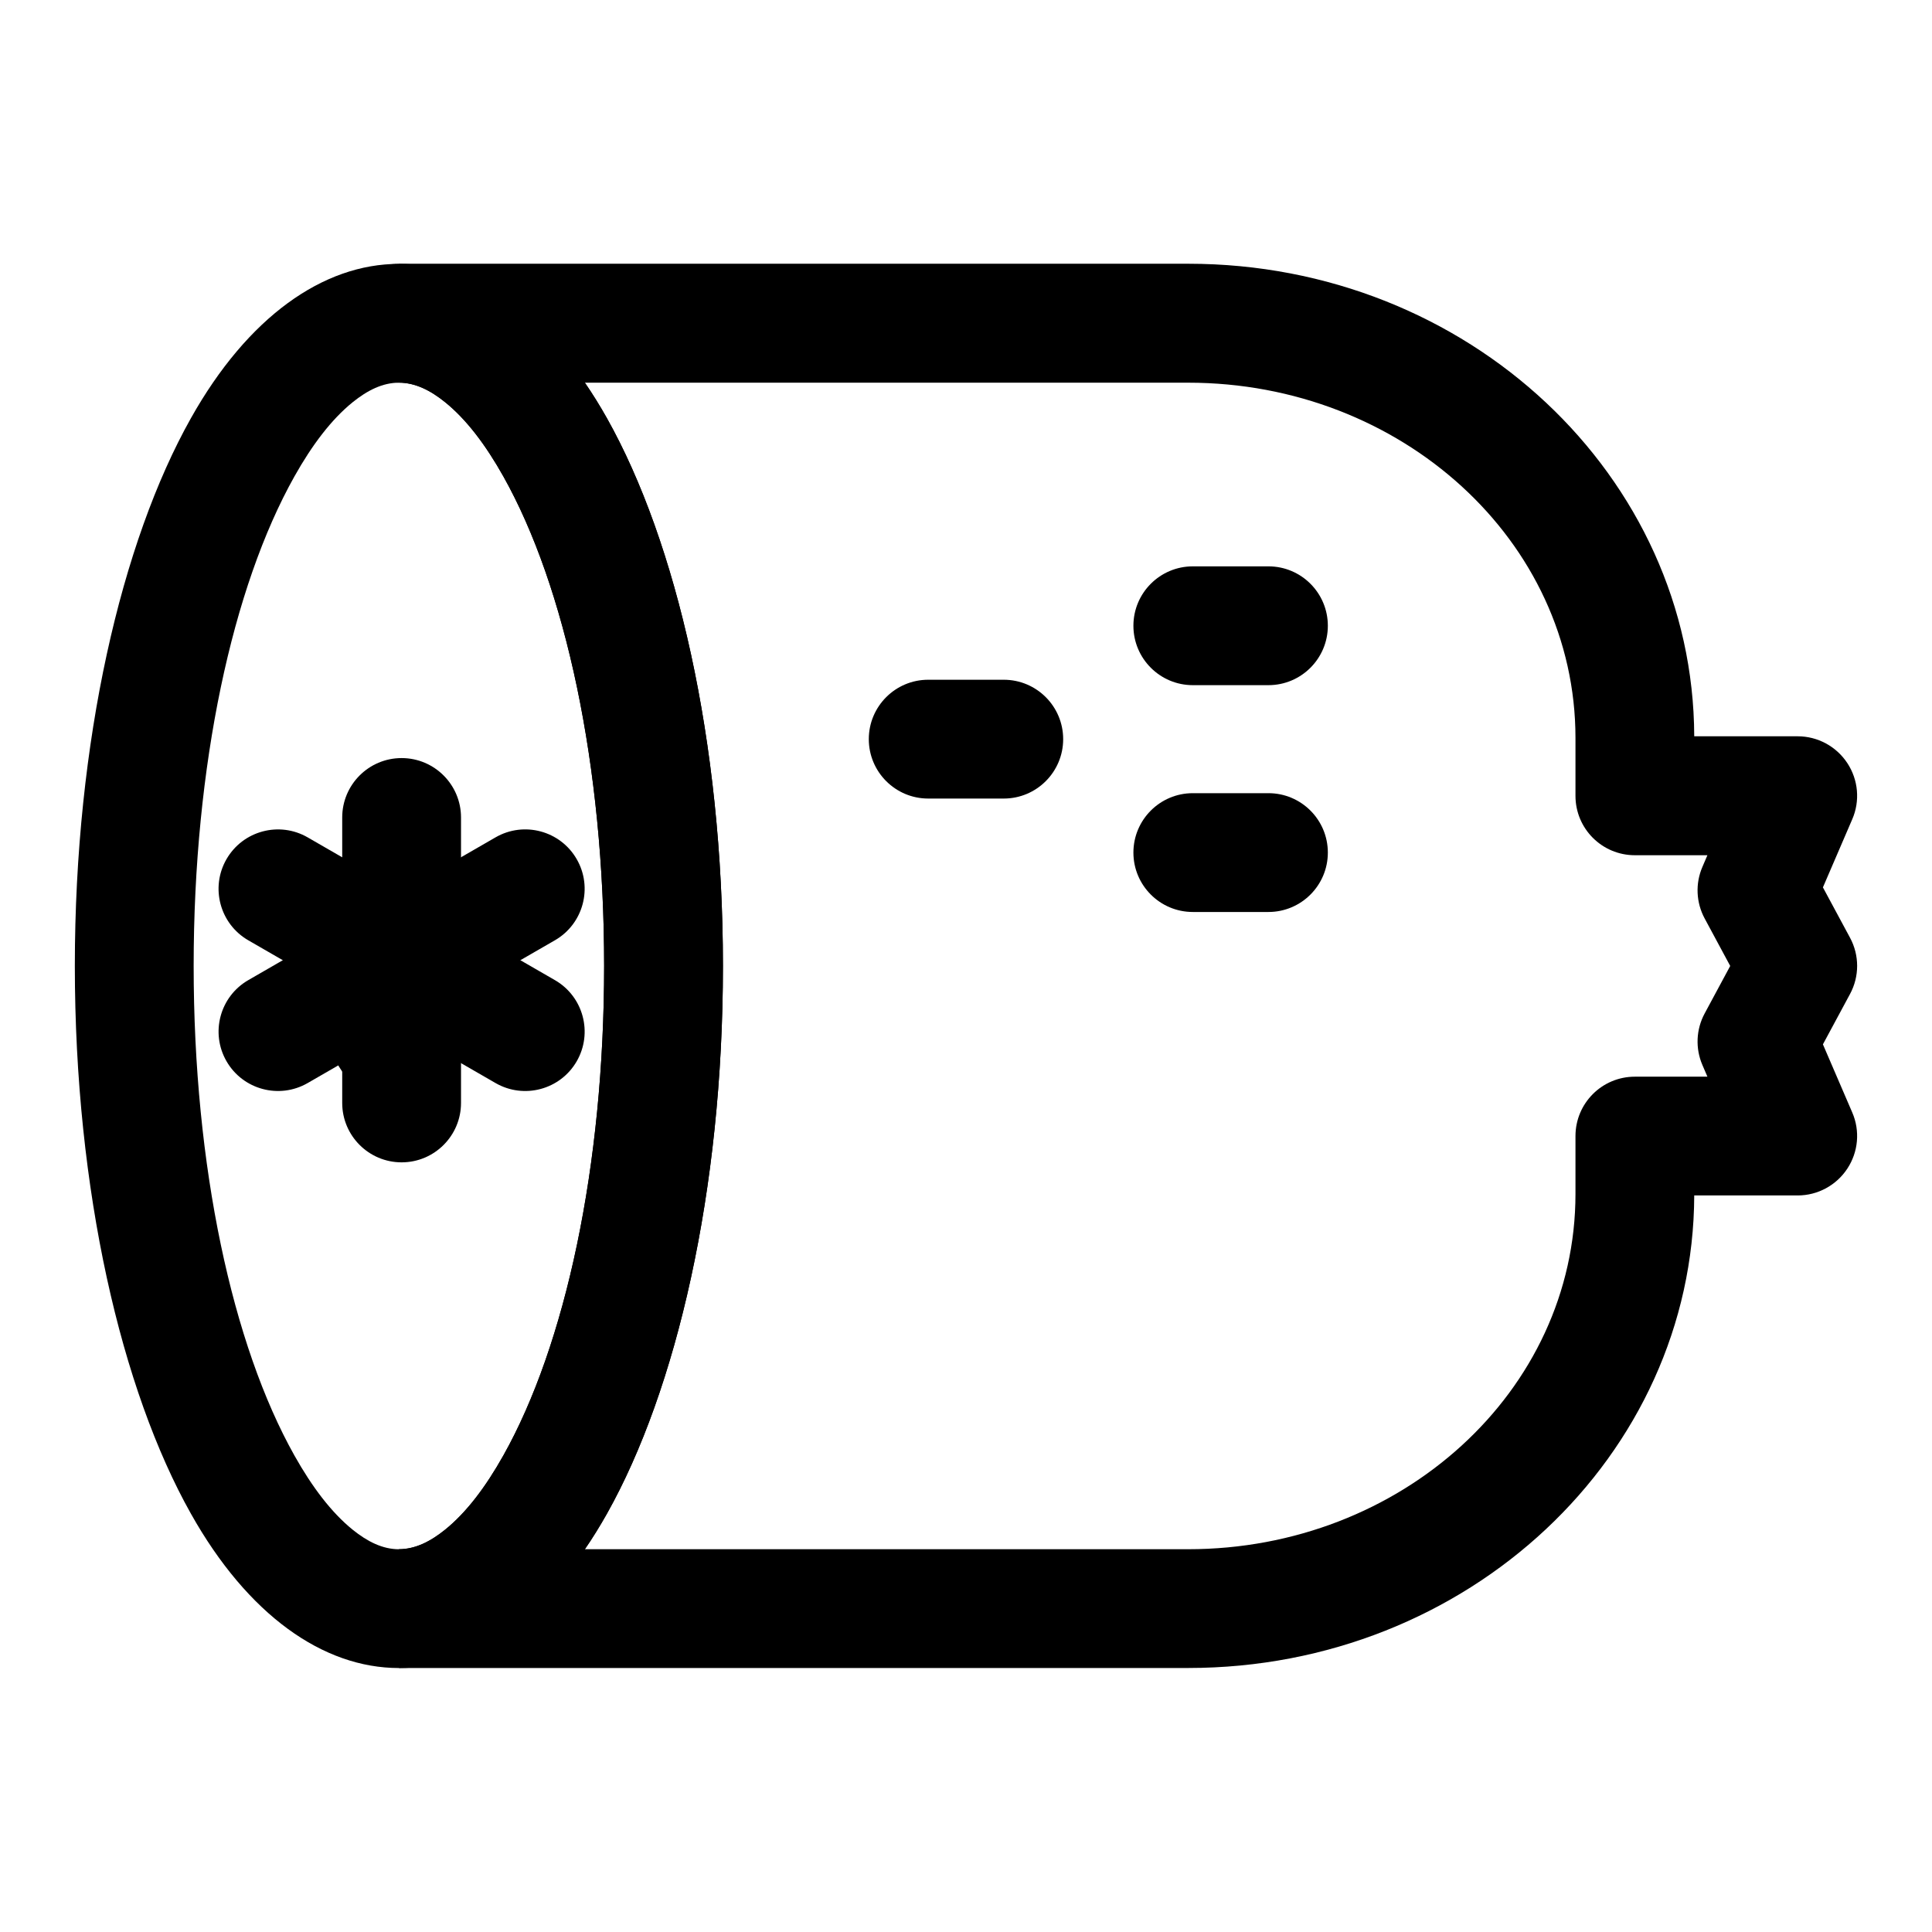 <?xml version="1.0" encoding="UTF-8"?>
<!-- Uploaded to: SVG Repo, www.svgrepo.com, Generator: SVG Repo Mixer Tools -->
<svg fill="#000000" width="800px" height="800px" version="1.1" viewBox="144 144 512 512" xmlns="http://www.w3.org/2000/svg">
 <g fill-rule="evenodd">
  <path d="m249.72 213.93-0.82 0.016-0.805 0.062-0.789 0.094-0.77 0.141-0.754 0.172-0.754 0.219-0.723 0.234-0.723 0.285-0.691 0.316-0.676 0.363-0.66 0.379-0.645 0.41-0.613 0.426-0.598 0.473-0.566 0.504-0.551 0.52-0.52 0.535-0.488 0.582-0.473 0.598-0.441 0.613-0.41 0.629-0.379 0.66-0.348 0.676-0.316 0.707-0.285 0.707-0.234 0.723-0.219 0.754-0.172 0.754-0.141 0.789-0.094 0.789-0.062 0.789-0.016 0.82 0.016 0.805 0.062 0.805 0.094 0.789 0.141 0.77 0.172 0.77 0.219 0.738 0.234 0.738 0.285 0.707 0.316 0.691 0.348 0.676 0.379 0.66 0.41 0.645 0.441 0.613 0.473 0.598 0.488 0.566 0.52 0.551 0.551 0.52 0.566 0.488 0.598 0.473 0.613 0.441 0.645 0.41 0.66 0.379 0.676 0.348 0.691 0.316 0.723 0.285 0.723 0.25 0.754 0.203 0.754 0.188 0.77 0.125 0.789 0.109 0.805 0.062 0.82 0.016c4.312 0 8.359 2.031 12.25 5.18 5.637 4.551 10.738 11.305 15.43 19.664 16.422 29.254 26.703 76.531 26.703 129.73s-10.281 100.48-26.703 129.73c-4.691 8.359-9.793 15.113-15.43 19.664-3.891 3.148-7.934 5.18-12.25 5.18v31.488h209.18c74.219 0 133.87-56.363 134.09-125.23h27.426c5.289 0 10.234-2.676 13.145-7.102 2.914-4.426 3.418-10.012 1.309-14.879l-7.777-18.059 7.18-13.336c2.519-4.66 2.519-10.266 0-14.926l-7.18-13.336 7.777-18.059c2.109-4.863 1.605-10.453-1.309-14.879-2.914-4.426-7.856-7.102-13.145-7.102h-27.426c-0.219-68.863-59.875-125.23-134.09-125.23h-209.18zm49.277 31.488h159.9c56.363 0 102.62 41.816 102.62 94.164v15.32c0 8.707 7.039 15.742 15.742 15.742h19.223l-1.324 3.086c-1.906 4.41-1.684 9.445 0.598 13.68l6.769 12.578-6.769 12.578c-2.281 4.234-2.504 9.273-0.598 13.68l1.324 3.086h-19.223c-8.707 0-15.742 7.039-15.742 15.742v15.32c0 52.348-46.258 94.164-102.62 94.164h-159.9c2.031-2.945 3.969-6.094 5.856-9.43 18.391-32.746 30.73-85.555 30.73-145.14 0-59.59-12.344-112.4-30.73-145.14-1.891-3.352-3.84-6.488-5.856-9.43z"/>
  <path d="m480.15 294.09h-20.043c-8.691 0-15.742 7.055-15.742 15.742 0 8.691 7.055 15.742 15.742 15.742h20.043c8.691 0 15.742-7.055 15.742-15.742 0-8.691-7.055-15.742-15.742-15.742z"/>
  <path d="m480.15 354.2h-20.043c-8.691 0-15.742 7.055-15.742 15.742 0 8.691 7.055 15.742 15.742 15.742h20.043c8.691 0 15.742-7.055 15.742-15.742 0-8.691-7.055-15.742-15.742-15.742z"/>
  <path d="m410.01 324.14h-20.027c-8.691 0-15.742 7.055-15.742 15.742 0 8.691 7.055 15.742 15.742 15.742h20.027c8.691 0 15.742-7.055 15.742-15.742 0-8.691-7.055-15.742-15.742-15.742z"/>
  <path d="m249.72 213.93c-20.105 0-40.07 14.074-55.137 40.918-18.406 32.746-30.75 85.555-30.75 145.14s12.344 112.4 30.75 145.14c15.066 26.844 35.031 40.918 55.137 40.918 20.105 0 40.055-14.074 55.137-40.918 18.391-32.746 30.73-85.555 30.73-145.14s-12.344-112.4-30.73-145.14c-15.082-26.844-35.031-40.918-55.137-40.918zm0 31.488c4.312 0 8.359 2.031 12.25 5.18 5.637 4.551 10.738 11.305 15.43 19.664 16.422 29.254 26.703 76.531 26.703 129.73 0 53.199-10.281 100.48-26.703 129.73-4.691 8.359-9.793 15.113-15.43 19.664-3.891 3.148-7.934 5.18-12.25 5.18-4.328 0-8.359-2.031-12.266-5.18-5.621-4.551-10.738-11.305-15.43-19.664-16.422-29.254-26.703-76.531-26.703-129.73 0-53.199 10.281-100.48 26.703-129.73 4.691-8.359 9.809-15.113 15.43-19.664 3.906-3.148 7.934-5.18 12.266-5.18z"/>
  <path d="m249.61 364.15c-4.961 0-10.078 2.156-14.184 7.336-4.312 5.414-7.965 16.152-7.965 28.734 0 12.578 3.652 23.316 7.965 28.734 4.109 5.195 9.227 7.336 14.184 7.336 4.961 0 10.059-2.141 14.184-7.336 4.297-5.414 7.949-16.152 7.949-28.734 0-12.578-3.652-23.316-7.949-28.734-4.125-5.18-9.227-7.336-14.184-7.336z"/>
  <path d="m234.69 360.64v12.531c0 8.691 7.055 15.742 15.742 15.742 8.691 0 15.742-7.055 15.742-15.742v-12.531c0-8.691-7.055-15.742-15.742-15.742-8.691 0-15.742 7.055-15.742 15.742z"/>
  <path d="m234.69 423.76v12.531c0 8.691 7.055 15.742 15.742 15.742 8.691 0 15.742-7.055 15.742-15.742v-12.531c0-8.691-7.055-15.742-15.742-15.742-8.691 0-15.742 7.055-15.742 15.742z"/>
  <path d="m275.32 365.91-10.863 6.266c-7.527 4.344-10.109 13.98-5.762 21.508 4.344 7.527 13.98 10.109 21.508 5.762l10.863-6.266c7.527-4.344 10.109-13.98 5.762-21.508-4.344-7.527-13.98-10.109-21.508-5.762z"/>
  <path d="m220.66 397.48-10.863 6.266c-7.527 4.344-10.109 13.98-5.762 21.508 4.344 7.527 13.98 10.109 21.508 5.762l10.863-6.266c7.527-4.344 10.109-13.98 5.762-21.508-4.344-7.527-13.98-10.109-21.508-5.762z"/>
  <path d="m291.07 403.75-10.863-6.266c-7.527-4.344-17.16-1.762-21.508 5.762-4.344 7.527-1.762 17.16 5.762 21.508l10.863 6.266c7.527 4.344 17.16 1.762 21.508-5.762 4.344-7.527 1.762-17.16-5.762-21.508z"/>
  <path d="m236.4 372.18-10.863-6.266c-7.527-4.344-17.16-1.762-21.508 5.762-4.344 7.527-1.762 17.16 5.762 21.508l10.863 6.266c7.527 4.344 17.16 1.762 21.508-5.762 4.344-7.527 1.762-17.16-5.762-21.508z"/>
 </g>
</svg>
